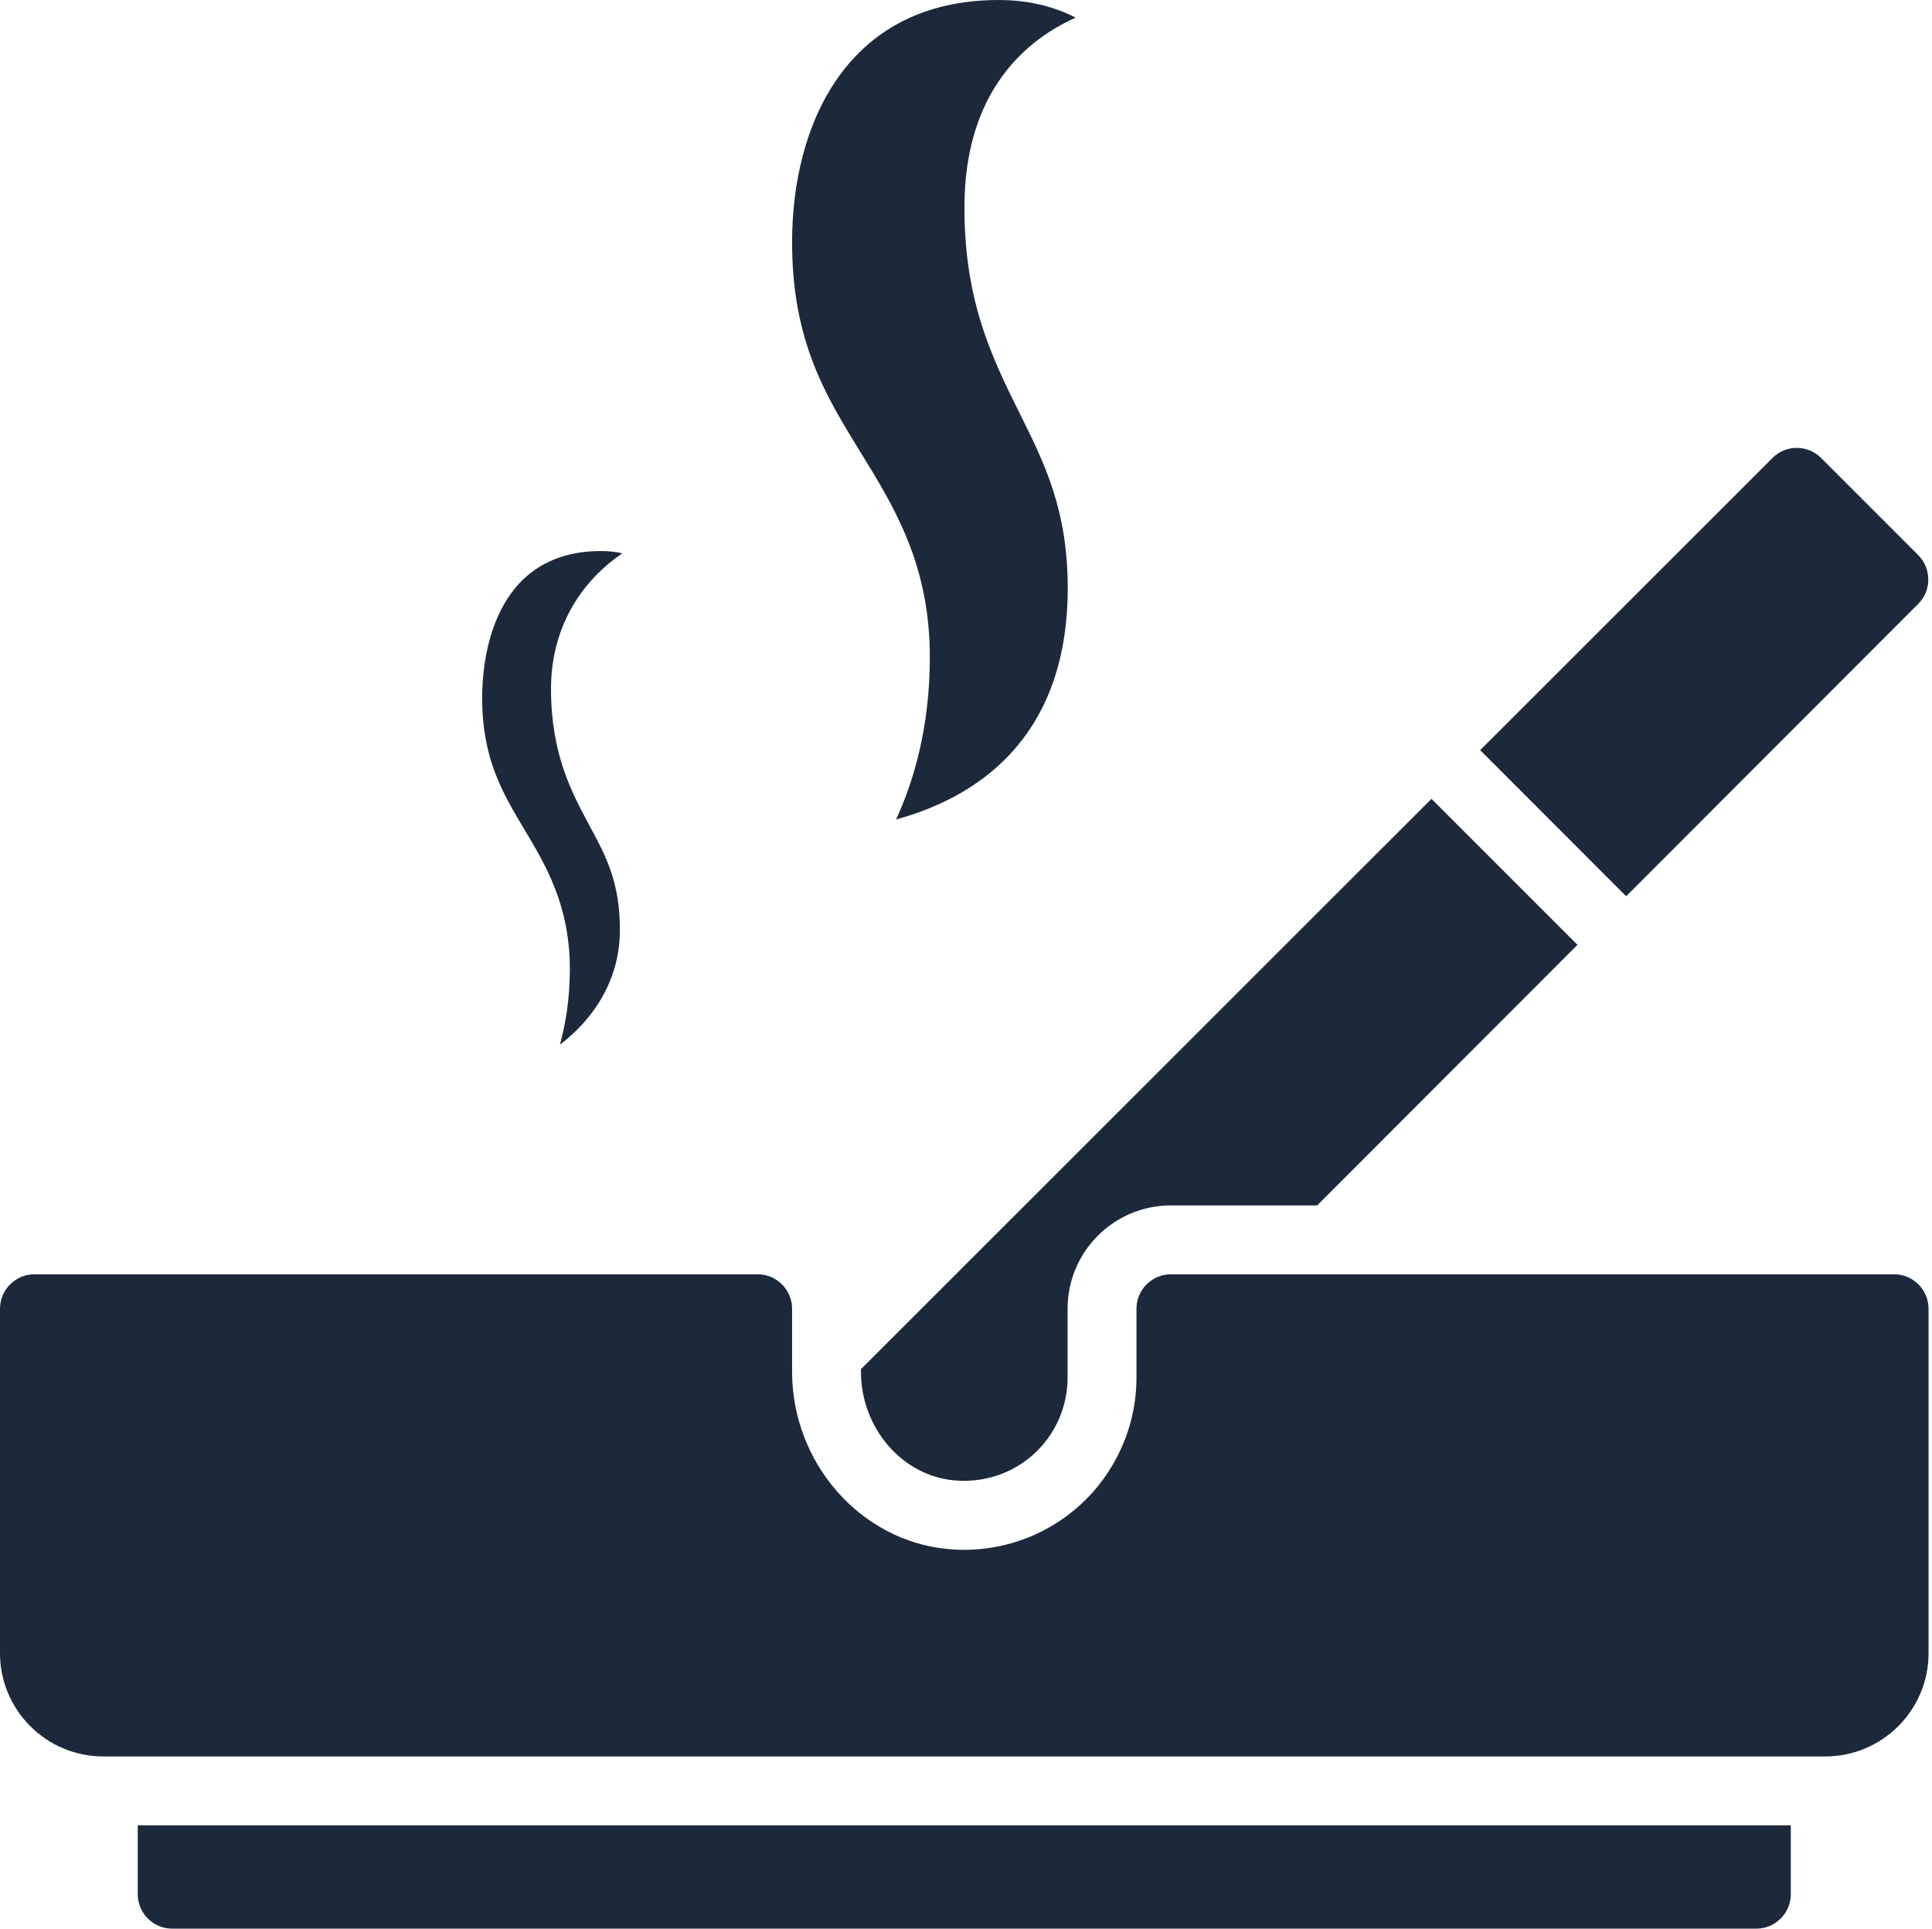 <?xml version="1.0" encoding="UTF-8" standalone="no"?><svg xmlns="http://www.w3.org/2000/svg" xmlns:xlink="http://www.w3.org/1999/xlink" fill="#000000" height="56" preserveAspectRatio="xMidYMid meet" version="1" viewBox="2.0 2.0 56.1 56.0" width="56.1" zoomAndPan="magnify"><g fill="#1c293b" id="change1_1"><path d="M 3 39 C 2.449 39 2 39.449 2 40 L 2 50 C 2 51.656 3.344 53 5 53 L 55 53 C 56.656 53 58 51.656 58 50 L 58 40 C 58 39.449 57.551 39 57 39 L 36 39 C 35.449 39 35 39.449 35 40 L 35 42 C 35 43.406 34.402 44.754 33.363 45.699 C 32.324 46.645 30.926 47.113 29.516 46.977 C 26.98 46.738 25 44.477 25 41.828 L 25 40 C 25 39.449 24.551 39 24 39 L 3 39"/><path d="M 29.703 44.984 C 30.559 45.062 31.387 44.793 32.02 44.219 C 32.645 43.652 33 42.844 33 42 L 33 40 C 33 38.344 34.344 37 36 37 L 40.246 37 L 47.805 29.434 L 43.566 25.195 L 27 41.754 L 27 41.828 C 27 43.457 28.188 44.844 29.703 44.984"/><path d="M 54.883 15.301 C 54.492 14.91 53.863 14.902 53.469 15.297 C 53.453 15.312 44.98 23.781 44.98 23.781 L 49.219 28.023 L 57.699 19.535 C 58.102 19.137 58.078 18.496 57.699 18.117 C 57.699 18.117 54.883 15.301 54.883 15.301"/><path d="M 16 22.254 C 16 24.035 16.594 25.023 17.219 26.07 C 17.84 27.109 18.547 28.285 18.547 30.133 C 18.547 30.98 18.43 31.715 18.258 32.332 C 19.133 31.672 20 30.555 20 29 C 20 27.609 19.594 26.852 19.117 25.973 C 18.594 24.996 18 23.895 18 22 C 18 20.098 18.992 18.797 20.07 18.066 C 19.883 18.023 19.68 18 19.457 18 C 16.25 18 16 21.254 16 22.254"/><path d="M 33.004 19.074 C 33.004 16.797 32.324 15.438 31.605 13.996 C 30.82 12.41 30.004 10.773 30.004 8.027 C 30.004 4.613 31.832 3.141 33.234 2.512 C 32.664 2.219 31.926 2 31.004 2 C 26.578 2 25 5.633 25 9.031 C 25 11.898 25.965 13.469 26.988 15.133 C 27.977 16.738 29 18.402 29 21.082 C 29 23.098 28.539 24.668 28.02 25.793 C 30.219 25.195 33.004 23.555 33.004 19.074"/><path d="M 6 57 C 6 57.551 6.449 58 7 58 L 53 58 C 53.551 58 54 57.551 54 57 L 54 55 L 6 55 L 6 57"/></g></svg>